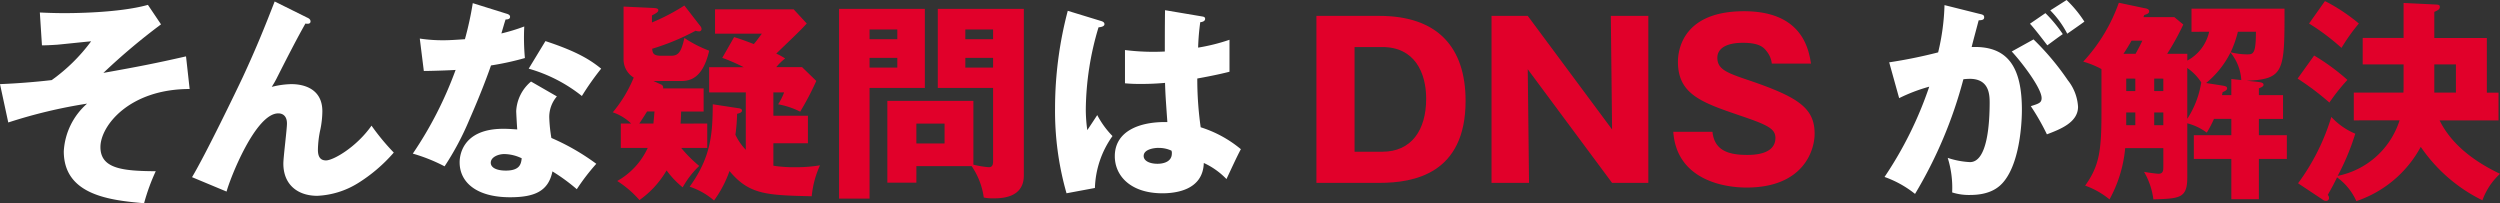 <svg xmlns="http://www.w3.org/2000/svg" width="305.096" height="24.802" viewBox="0 0 305.096 24.802"><rect x="0" y="0" width="305.096" height="24.802" fill="#333333" stroke="none"/><path d="M199.587,458.446c-7.37,0-10.887,4.5-10.887,7.087,0,2.663,2.767,2.922,6.749,2.947a24.661,24.661,0,0,0-1.422,3.906c-4.086-.362-9.8-.957-9.8-6.336a8.35,8.35,0,0,1,2.844-5.819,61.51,61.51,0,0,0-9.619,2.3l-1.009-4.681c2.017-.078,4.319-.259,6.31-.491a21.468,21.468,0,0,0,4.81-4.733c-.646.052-3.543.362-4.138.414-.8.051-1.345.078-1.862.078l-.258-4.009c.62.026,1.629.078,3,.078.75,0,6.62,0,10.189-1.009l1.6,2.379a77.011,77.011,0,0,0-7.034,5.923c4.344-.776,6.465-1.19,10.085-2.017Z" transform="translate(-176.443 -447.584)" fill="#fff"/><path d="M239.436,449.28c.233.1.414.233.414.465,0,.336-.388.31-.621.259-.957,1.68-2.172,4.034-3.543,6.749-.258.492-.362.647-.568.983a10.27,10.27,0,0,1,2.4-.336c1.6,0,3.775.621,3.775,3.31a11.6,11.6,0,0,1-.232,2.172,12.213,12.213,0,0,0-.31,2.535c0,.672.181,1.293.983,1.293.9,0,3.723-1.629,5.559-4.241a27.713,27.713,0,0,0,2.716,3.284,19.186,19.186,0,0,1-4.4,3.75,10.251,10.251,0,0,1-4.939,1.526c-2.4,0-4.137-1.371-4.137-3.931,0-.776.44-4.19.44-4.888,0-.93-.517-1.241-1.06-1.241-2.793,0-5.9,7.992-6.31,9.543l-4.215-1.758c1.655-2.767,5.405-10.526,6.206-12.233,1.63-3.517,2.664-6.078,3.879-9.207Z" transform="translate(-201.953 -447.133)" fill="#fff"/><path d="M282.495,452.065a18.572,18.572,0,0,0,2.871.207c.749,0,1.526-.052,2.638-.129a39.941,39.941,0,0,0,.957-4.4l4.06,1.268c.362.1.491.206.491.414,0,.31-.414.31-.543.31-.078.181-.414,1.371-.517,1.707a22.322,22.322,0,0,0,2.793-.853,27.313,27.313,0,0,0,.078,3.853,34.225,34.225,0,0,1-4.138.905c-.362,1.061-1.241,3.44-2.638,6.621a34.438,34.438,0,0,1-3.026,5.69,20.564,20.564,0,0,0-3.878-1.552,46.385,46.385,0,0,0,5.224-10.215c-.6.051-3.077.129-3.879.129Zm16.731,7.06a3.841,3.841,0,0,0-.931,2.535,18.352,18.352,0,0,0,.259,2.534,27.6,27.6,0,0,1,5.482,3.155,25.8,25.8,0,0,0-2.379,3.1,23.049,23.049,0,0,0-2.974-2.173c-.491,2.431-2.2,3.155-5.172,3.155-4.112,0-6.154-1.836-6.154-4.267,0-.492.1-4.087,5.327-4.087.724,0,1.241.052,1.707.078-.026-.181-.129-2.043-.129-2.25a5.033,5.033,0,0,1,1.81-3.595Zm-6.413,7.035c-.724,0-1.655.362-1.655,1.06,0,.621.75.957,1.836.957,1.758,0,1.862-.853,1.94-1.5A5.035,5.035,0,0,0,292.813,466.16Zm5.017-13.785c4.112,1.346,5.637,2.431,6.8,3.363a33.3,33.3,0,0,0-2.353,3.336,18.532,18.532,0,0,0-6.491-3.336Z" transform="translate(-231.265 -447.359)" fill="#fff"/><path d="M344.129,462.745v2.974h-3.18a16.413,16.413,0,0,0,2.2,2.2,11.076,11.076,0,0,0-2.017,2.612,10.934,10.934,0,0,1-1.965-2.069,11.4,11.4,0,0,1-3.31,3.621,12.482,12.482,0,0,0-2.715-2.327,8.873,8.873,0,0,0,3.724-4.035h-3.285v-2.974h1.267a5.984,5.984,0,0,0-2.249-1.371,16.033,16.033,0,0,0,2.56-4.242,2.576,2.576,0,0,1-1.241-2.223v-6.44l3.361.156c.569.025.879.051.879.284s-.258.362-.775.646v.853a24.829,24.829,0,0,0,3.956-2.069l1.966,2.535a.57.57,0,0,1,.129.31.285.285,0,0,1-.31.31,1.3,1.3,0,0,1-.414-.077,28.781,28.781,0,0,1-5.3,2.2c.052.466.078.854,1.086.854h1.215c.879,0,1.242-.414,1.629-2.172a14.88,14.88,0,0,0,3.026,1.552c-.75,3.284-2.25,3.7-3.388,3.7h-3.413l.9.414a.388.388,0,0,1,.284.336.333.333,0,0,1-.025.155h4.965v2.819h-2.741c-.026.517-.026.983-.078,1.474Zm-6.568,0c.026-.336.078-.75.129-1.474h-.9c-.6.957-.8,1.242-.957,1.474Zm10.266-1.888c.233.026.543.078.543.284,0,.259-.284.336-.595.414a22.72,22.72,0,0,1-.207,2.561,7.085,7.085,0,0,0,1.267,1.836v-7.009h-4.474v-3.077h4.215a22.1,22.1,0,0,0-2.612-1.138l1.448-2.535c.491.155,1.138.362,2.4.853.259-.284.595-.75.983-1.268h-5.715v-2.974h9.594l1.6,1.733c-.827.9-1.034,1.086-3.724,3.672a7.712,7.712,0,0,1,1.086.594,6.707,6.707,0,0,0-1.086,1.061h3.155l1.733,1.681a34.158,34.158,0,0,1-1.966,3.75,9.887,9.887,0,0,0-2.688-.9,7.488,7.488,0,0,0,.724-1.449H352.2v2.845h4.215v3.362H352.2v2.741a16.192,16.192,0,0,0,2.638.181,17.834,17.834,0,0,0,3.051-.232,11.778,11.778,0,0,0-1.009,3.776c-5.482-.129-7.628-.181-10.033-3.078a13.918,13.918,0,0,1-1.888,3.595,8.707,8.707,0,0,0-2.974-1.681c2.638-3.672,2.793-6.492,2.819-10.061Z" transform="translate(-257.819 -447.668)" fill="#e1002a"/><path d="M400.741,449.205v9.647h-6.749v13.5h-3.723V449.205Zm-1.034,21.207h-3.543V460.43h10.5v7.784a11.026,11.026,0,0,0,1.888.31c.284,0,.517-.129.517-.7v-8.974h-6.75v-9.647h10.5v20.328c0,2.742-2.715,2.793-3.7,2.793a5.22,5.22,0,0,1-1.19-.1,8.9,8.9,0,0,0-1.474-3.828h-6.749Zm-5.715-15.232v1.189h3.388v-1.189Zm3.388-2.276v-1.19h-3.388v1.19Zm5.767,12.724V463.2h-3.44v2.431Zm2.534-10.448v1.189h3.388v-1.189Zm3.388-2.276v-1.19H405.68v1.19Z" transform="translate(-287.873 -448.119)" fill="#e1002a"/><path d="M451.015,450.874c.207.078.336.181.336.362,0,.31-.491.362-.724.388a35.7,35.7,0,0,0-1.552,9.957,18.324,18.324,0,0,0,.181,2.587c.336-.492.879-1.319,1.215-1.836a10.836,10.836,0,0,0,1.862,2.56,11.481,11.481,0,0,0-2.146,6.337l-3.465.646a36.491,36.491,0,0,1-1.4-10.423,46.611,46.611,0,0,1,1.552-11.845ZM463.3,450.3c.13.026.336.052.336.285,0,.31-.362.388-.595.414a28.731,28.731,0,0,0-.259,3.1,23.443,23.443,0,0,0,3.828-.957v3.9c-.595.155-1.784.44-3.93.828a41.807,41.807,0,0,0,.414,5.949A14.437,14.437,0,0,1,468,466.495c-.414.75-1.189,2.431-1.758,3.647a9.118,9.118,0,0,0-2.767-1.965c-.1,3.31-3.413,3.7-5.043,3.7-3.878,0-5.818-2.12-5.818-4.526,0-3.077,3.051-4.241,6.413-4.164-.207-2.948-.233-3.284-.284-4.784-1.474.129-2.535.129-2.974.129a18.964,18.964,0,0,1-1.913-.078v-4.06a27.408,27.408,0,0,0,4.862.181c0-1.086,0-3.362.026-5.043Zm-5.353,16.035c-.569,0-1.81.181-1.81.983,0,.672.853.957,1.681.957.207,0,1.758,0,1.758-1.268a.717.717,0,0,0-.051-.336A3.664,3.664,0,0,0,457.945,466.339Z" transform="translate(-316.565 -448.288)" fill="#fff"/><path d="M511.924,450.987h7.68c7.06,0,10.525,3.776,10.525,10.371,0,8.9-6.309,10.008-10.525,10.008h-7.68Zm4.655,16.578h3.388c3.568,0,5.352-2.663,5.352-6.465,0-3.181-1.4-6.311-5.353-6.311h-3.388Z" transform="translate(-351.271 -449.048)" fill="#e1002a"/><path d="M571.263,471.366,560.971,457.5l.156,13.862h-4.578V450.987h4.422l10.292,13.862-.155-13.862h4.578v20.379Z" transform="translate(-374.527 -449.048)" fill="#e1002a"/><path d="M607.654,464.514c.232,2.328,2.043,2.819,4.215,2.819.7,0,3.465,0,3.465-2.069,0-1.112-.905-1.578-4.267-2.716-4.681-1.6-7.628-2.586-7.628-6.569,0-1.6.724-6.181,8.068-6.181,7.111,0,7.887,4.656,8.172,6.389h-4.784a2.9,2.9,0,0,0-.673-1.552c-.284-.362-.776-.983-2.845-.983-2.327,0-3.128.879-3.128,1.811,0,1.448,1.164,1.862,4.008,2.819,5.87,2.017,7.862,3.336,7.862,6.465,0,2.095-1.423,6.569-8.3,6.569-3.258,0-8.56-1.215-8.947-6.8Z" transform="translate(-398.666 -448.428)" fill="#e1002a"/><path d="M668.252,448.617c.465.1.621.156.621.44,0,.336-.336.336-.673.362-.129.517-.724,2.689-.853,3.259,4.577-.181,6.129,2.663,6.129,7.681,0,.414,0,5.949-2.147,8.664-.568.724-1.655,1.707-4.163,1.707a6.734,6.734,0,0,1-2.2-.31,12.118,12.118,0,0,0-.543-4.216,10.111,10.111,0,0,0,2.715.517c2.121,0,2.4-4.655,2.405-7.241,0-1.034-.078-2.923-2.431-2.923a7.543,7.543,0,0,0-.776.053,53.787,53.787,0,0,1-5.9,13.991,12.732,12.732,0,0,0-3.723-2.069,46.1,46.1,0,0,0,5.456-11.017,20.6,20.6,0,0,0-3.672,1.4l-1.215-4.371a59.135,59.135,0,0,0,5.974-1.215,27.507,27.507,0,0,0,.776-5.768Zm6.646,3.129a31.987,31.987,0,0,1,4.189,4.991,5.725,5.725,0,0,1,1.242,3.233c0,1.94-2.25,2.767-3.8,3.362a27.876,27.876,0,0,0-1.965-3.44c.983-.31,1.319-.413,1.319-.983,0-1.241-2.534-4.5-3.647-5.689Zm1.449-3.207a16.786,16.786,0,0,1,2.12,2.56c-.594.414-.724.517-1.887,1.371-.259-.336-1.552-2.043-2.12-2.638Zm2.585-1.6a14.381,14.381,0,0,1,2.172,2.638c-.569.414-1.5,1.06-2.094,1.474a11.541,11.541,0,0,0-2.069-2.845Z" transform="translate(-426.728 -446.937)" fill="#fff"/><path d="M720.557,451.182v-2.819H731.91c0,7.6,0,8.612-4.628,8.794l1.267.128c.388.053.8.078.8.362,0,.207-.259.311-.569.44v.828h2.948v2.9h-2.948V463.8h3.413v2.9h-3.413v4.914h-3.362V466.7h-4.577v-2.9h4.577v-1.992H723.3a12.79,12.79,0,0,1-.879,1.681,6.863,6.863,0,0,0-2.379-1.138v6.621c0,2.534-.931,2.561-4.137,2.664a8.878,8.878,0,0,0-1.138-3.362c.362.077,1.552.233,1.758.233.569,0,.595-.388.595-.879v-2.25h-4.655a15.967,15.967,0,0,1-1.914,6.259,9.928,9.928,0,0,0-2.974-1.681c1.707-2.379,1.991-4.216,1.991-8.793v-5.431a10.4,10.4,0,0,0-2.224-.905,20.744,20.744,0,0,0,4.345-7.189l3.181.672c.181.026.517.1.517.362s-.206.336-.594.466c-.052.129-.077.181-.1.259h3.776l1.086.9a31.361,31.361,0,0,1-1.966,3.569h2.457v.828a5.265,5.265,0,0,0,2.664-3.517Zm-7.965,11.4H713.7v-1.552h-1.112Zm0-5.69v1.526H713.7V456.9Zm1.138-3.026c.362-.647.543-.983.828-1.6h-1.319c-.337.595-.621,1.061-.983,1.6Zm3.388,7.164h-1.112v1.552h1.112Zm-1.112-4.138v1.526h1.112V456.9Zm4.034-1.293v6.207a11.345,11.345,0,0,0,1.707-4.448A6.256,6.256,0,0,0,720.04,455.6Zm6.594,1.474a5.848,5.848,0,0,0-1.319-3.362,11.3,11.3,0,0,1-2.974,3.724l1.992.311c.258.052.568.078.568.336,0,.13-.052.259-.543.465-.025.129-.052.233-.078.363h1.138v-1.966Zm-.414-5.9a13.948,13.948,0,0,1-.879,2.508,8.335,8.335,0,0,0,1.965.258c.776,0,1.112,0,1.112-2.766Z" transform="translate(-453.11 -447.303)" fill="#e1002a"/><path d="M768.838,461.767v-3.388h6.052c.026-.336.025-.465.025-1.112v-2.328h-4.991v-3.232h4.991v-4.268l3.749.181c.518.026.673.026.672.31s-.259.414-.672.6v3.181h6.413v6.672H786.5v3.388h-7.189c1.5,3.051,4.4,5.1,7.37,6.517a8.164,8.164,0,0,0-2.147,3.233A19.5,19.5,0,0,1,777.01,465a14,14,0,0,1-7.861,6.621,7.191,7.191,0,0,0-2.353-2.9c-.362.749-.595,1.189-1.138,2.146a.456.456,0,0,1,.155.336.343.343,0,0,1-.362.388.64.64,0,0,1-.414-.155l-3-1.992a26.579,26.579,0,0,0,4.06-8.095,8.363,8.363,0,0,0,2.922,2.043,29.02,29.02,0,0,1-2.146,5.147,9.985,9.985,0,0,0,7.551-6.777ZM764,453.853a26.279,26.279,0,0,1,4.06,2.974,24.042,24.042,0,0,0-2.2,2.767,32.423,32.423,0,0,0-3.879-2.923Zm1.319-6.647a22.1,22.1,0,0,1,4.137,2.742,23.1,23.1,0,0,0-2.12,2.974,27.316,27.316,0,0,0-3.956-2.974ZM781.3,458.379v-3.44h-2.637v3.44Z" transform="translate(-481.585 -447.077)" fill="#e1002a"/></svg>